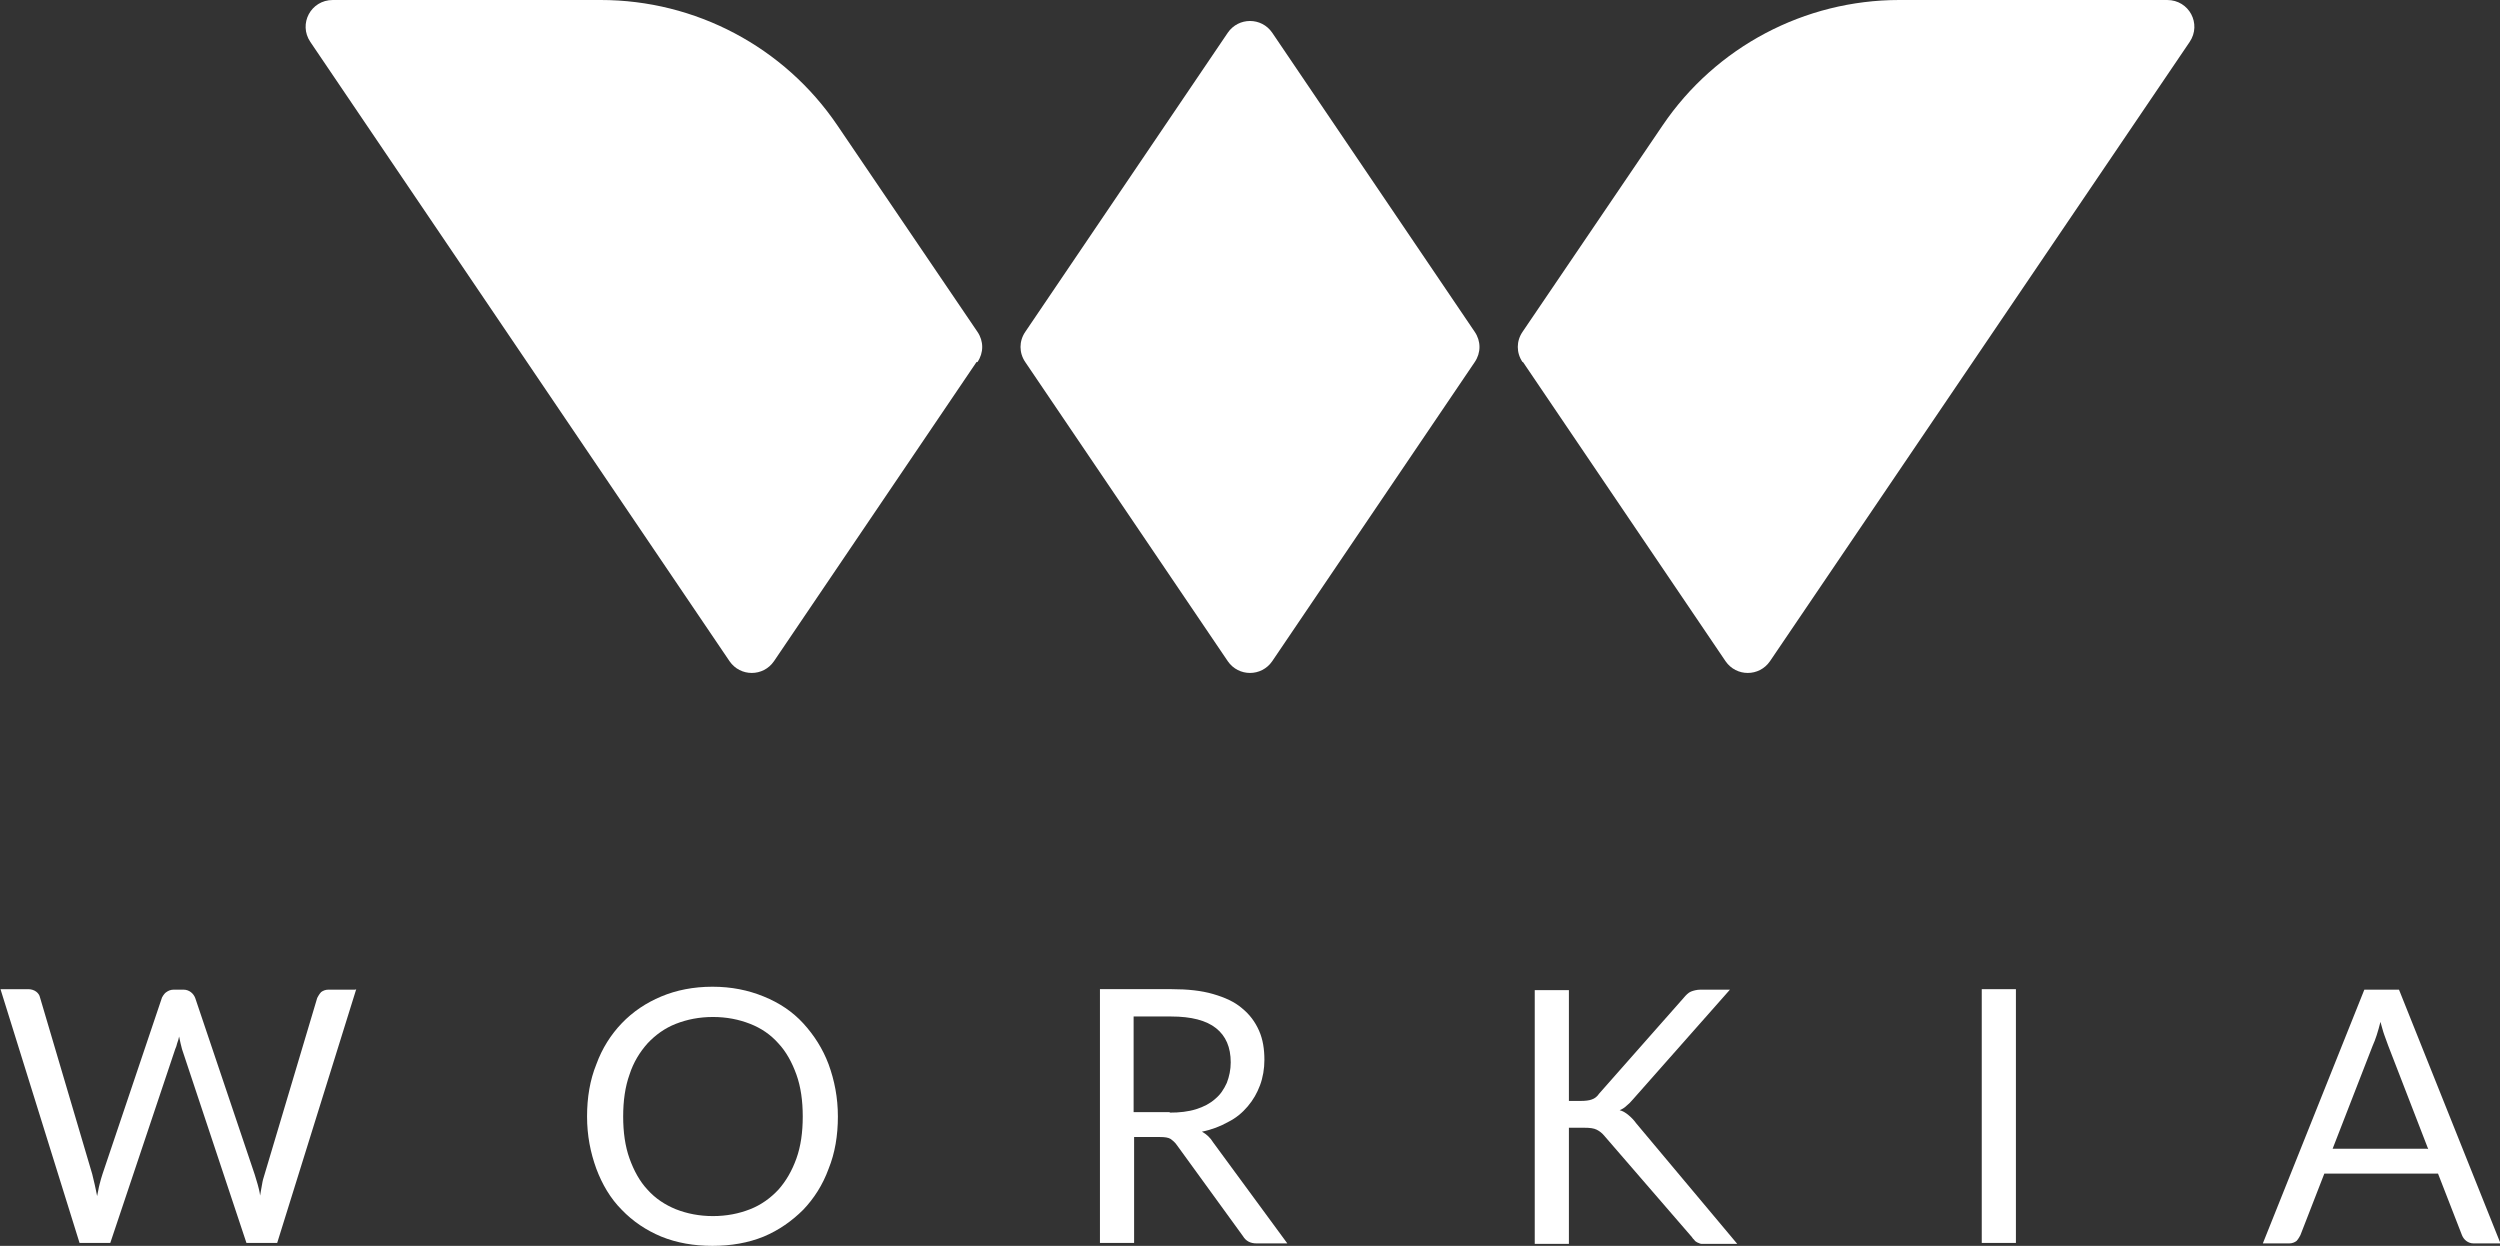 <?xml version="1.0" encoding="UTF-8"?><svg id="Capa_2" xmlns="http://www.w3.org/2000/svg" viewBox="0 0 51.23 25.53"><rect x="0" y="0" width="51.23" height="25.53" fill="#333333" stroke="none"/><defs><style>.cls-1{fill:#fff;}</style></defs><g id="Capa_1-2"><g><path class="cls-1" d="M7.3,20.27l-1.62,5.2h-.63l-1.32-3.97s-.02-.08-.03-.12c-.01-.04-.02-.09-.03-.14-.01,.05-.02,.09-.04,.14-.01,.04-.02,.08-.04,.12l-1.33,3.97h-.63l-1.62-5.2H.58c.06,0,.12,.02,.16,.05,.04,.03,.07,.07,.08,.12l1.07,3.62c.02,.07,.03,.14,.05,.21,.02,.08,.03,.15,.05,.24,.02-.08,.03-.17,.05-.24,.02-.08,.04-.15,.06-.21l1.22-3.62s.04-.08,.09-.11c.04-.03,.09-.05,.15-.05h.2c.06,0,.11,.02,.15,.05,.04,.03,.07,.07,.09,.12l1.22,3.62c.02,.06,.04,.13,.06,.2,.02,.07,.04,.15,.05,.23,.01-.08,.03-.16,.04-.23,.01-.07,.03-.14,.05-.2l1.08-3.62s.04-.08,.08-.12c.04-.03,.09-.05,.15-.05h.55Z"/><path class="cls-1" d="M17.17,22.88c0,.39-.06,.75-.19,1.07-.12,.33-.3,.61-.52,.84-.23,.23-.5,.42-.81,.55-.32,.13-.67,.19-1.05,.19s-.73-.06-1.05-.19c-.31-.13-.58-.31-.81-.55-.23-.23-.4-.52-.52-.84-.12-.33-.19-.68-.19-1.07s.06-.75,.19-1.07c.12-.33,.3-.61,.52-.84,.23-.24,.5-.42,.81-.55,.31-.13,.66-.2,1.05-.2s.73,.07,1.05,.2c.32,.13,.59,.31,.81,.55,.22,.24,.4,.52,.52,.84,.12,.33,.19,.68,.19,1.07m-.72,0c0-.32-.04-.61-.13-.86-.09-.25-.21-.47-.37-.64-.16-.18-.35-.31-.58-.4-.23-.09-.48-.14-.76-.14s-.53,.05-.76,.14c-.23,.09-.42,.23-.58,.4-.16,.18-.29,.39-.37,.64-.09,.25-.13,.54-.13,.86s.04,.61,.13,.86c.09,.25,.21,.47,.37,.64,.16,.18,.36,.31,.58,.4,.23,.09,.48,.14,.76,.14s.53-.05,.76-.14c.23-.09,.42-.23,.58-.4,.16-.18,.28-.39,.37-.64,.09-.25,.13-.54,.13-.86Z"/><path class="cls-1" d="M26.37,25.48h-.62c-.13,0-.22-.05-.28-.15l-1.35-1.86c-.04-.06-.09-.1-.13-.13-.05-.03-.12-.04-.22-.04h-.53v2.17h-.7v-5.2h1.47c.33,0,.61,.03,.85,.1,.24,.07,.44,.16,.59,.29,.16,.13,.27,.28,.35,.46,.08,.18,.11,.38,.11,.6,0,.18-.03,.36-.09,.52-.06,.16-.14,.3-.25,.43-.11,.13-.24,.24-.4,.32-.16,.09-.34,.16-.54,.2,.09,.05,.17,.12,.23,.22l1.52,2.07Zm-2.4-2.68c.2,0,.38-.02,.54-.07,.16-.05,.29-.12,.39-.21,.11-.09,.18-.2,.24-.33,.05-.13,.08-.27,.08-.42,0-.31-.1-.54-.3-.7-.2-.16-.51-.24-.92-.24h-.77v1.96h.74Z"/><path class="cls-1" d="M32.14,22.56h.26c.09,0,.17-.01,.22-.03,.06-.02,.11-.06,.15-.12l1.73-1.96c.05-.06,.1-.11,.15-.13,.05-.02,.12-.04,.2-.04h.6l-1.98,2.24c-.05,.06-.1,.11-.14,.14-.04,.04-.09,.07-.14,.09,.07,.02,.12,.05,.18,.1,.05,.04,.11,.1,.16,.17l2.07,2.47h-.61s-.09,0-.12,0c-.03,0-.06-.02-.09-.03-.02-.01-.05-.03-.06-.05-.02-.02-.04-.04-.05-.06l-1.79-2.07c-.05-.06-.1-.1-.16-.13-.06-.03-.14-.04-.25-.04h-.32v2.38h-.7v-5.2h.7v2.28Z"/><rect class="cls-1" x="40.61" y="20.27" width=".7" height="5.2"/><path class="cls-1" d="M51.23,25.48h-.54c-.06,0-.11-.02-.15-.05-.04-.03-.07-.07-.09-.12l-.49-1.26h-2.33l-.49,1.26s-.04,.08-.08,.12c-.04,.03-.09,.05-.15,.05h-.54l2.08-5.2h.71l2.08,5.2Zm-1.47-1.93l-.82-2.12c-.02-.06-.05-.14-.08-.22-.03-.08-.05-.17-.08-.27-.05,.2-.1,.36-.16,.49l-.82,2.11h1.94Z"/><path class="cls-1" d="M30.22,7.42l-4.15,6.13c-.22,.32-.69,.32-.91,0l-4.15-6.13c-.13-.19-.13-.43,0-.62L25.16,.67c.22-.32,.69-.32,.91,0l4.15,6.13c.13,.19,.13,.43,0,.62"/><path class="cls-1" d="M20.01,7.42l-4.15,6.13c-.22,.32-.69,.32-.91,0L6.36,.86c-.25-.37,.01-.86,.46-.86h5.49c1.94,0,3.76,.96,4.85,2.57l2.87,4.23c.13,.19,.13,.43,0,.62"/><path class="cls-1" d="M31.21,7.42l4.15,6.13c.22,.32,.69,.32,.91,0L44.87,.86c.25-.37-.01-.86-.46-.86h-5.49c-1.94,0-3.76,.96-4.85,2.57l-2.87,4.23c-.13,.19-.13,.43,0,.62"/></g></g></svg>